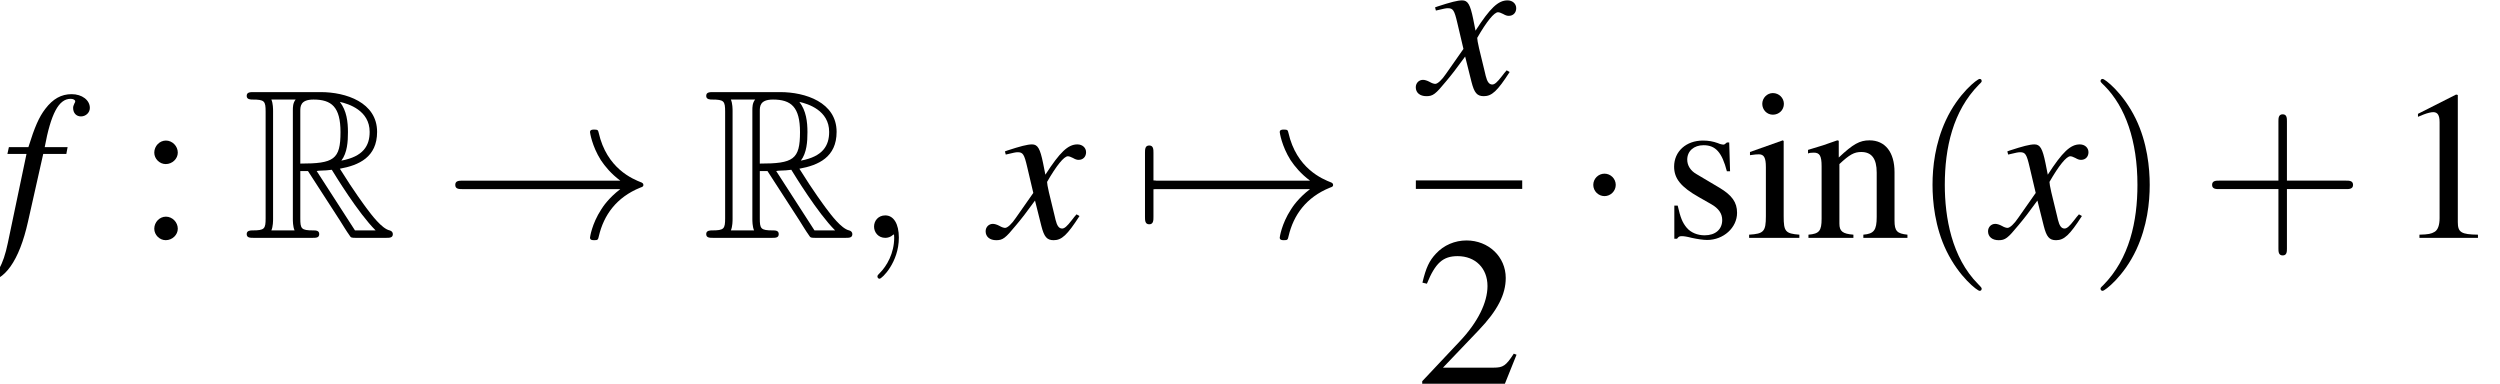 <?xml version='1.0' encoding='UTF-8'?>
<!-- This file was generated by dvisvgm 1.15.1 -->
<svg height='23.618pt' version='1.1' viewBox='173.868 576.41 153.857 23.618' width='153.857pt' xmlns='http://www.w3.org/2000/svg' xmlns:xlink='http://www.w3.org/1999/xlink'>
<defs>
<path d='M0.38 -4.304H1.359L0.402 0.261C0.163 1.424 -0.196 2.022 -0.652 2.022C-0.783 2.022 -0.869 1.945 -0.869 1.848C-0.869 1.815 -0.859 1.782 -0.826 1.728C-0.783 1.663 -0.772 1.619 -0.772 1.554C-0.772 1.326 -0.967 1.141 -1.196 1.141S-1.598 1.337 -1.598 1.587C-1.598 1.956 -1.217 2.25 -0.739 2.25C0.228 2.25 0.989 1.174 1.435 -0.826L2.217 -4.304H3.402L3.467 -4.652H2.293C2.608 -6.358 3.011 -7.13 3.619 -7.13C3.76 -7.13 3.858 -7.075 3.858 -6.999C3.858 -6.967 3.847 -6.945 3.815 -6.891C3.771 -6.793 3.75 -6.738 3.75 -6.662C3.75 -6.401 3.913 -6.228 4.152 -6.228C4.402 -6.228 4.608 -6.423 4.608 -6.662C4.608 -7.064 4.206 -7.369 3.674 -7.369S2.717 -7.13 2.326 -6.619C2 -6.195 1.782 -5.695 1.456 -4.652H0.456L0.38 -4.304Z' id='g1-102'/>
<path d='M4.369 -1.206C4.282 -1.109 4.228 -1.043 4.13 -0.913C3.88 -0.587 3.75 -0.478 3.63 -0.478C3.467 -0.478 3.369 -0.619 3.293 -0.924C3.271 -1.011 3.26 -1.076 3.25 -1.109C2.978 -2.206 2.858 -2.706 2.858 -2.869C3.337 -3.706 3.728 -4.184 3.923 -4.184C3.989 -4.184 4.076 -4.152 4.184 -4.097C4.315 -4.021 4.391 -4 4.478 -4C4.706 -4 4.858 -4.163 4.858 -4.391S4.673 -4.793 4.413 -4.793C3.934 -4.793 3.521 -4.402 2.771 -3.239L2.652 -3.837C2.5 -4.576 2.38 -4.793 2.087 -4.793C1.848 -4.793 1.478 -4.695 0.815 -4.478L0.696 -4.434L0.739 -4.271C1.152 -4.369 1.25 -4.391 1.348 -4.391C1.619 -4.391 1.685 -4.293 1.837 -3.641L2.152 -2.304L1.261 -1.032C1.043 -0.706 0.826 -0.511 0.706 -0.511C0.641 -0.511 0.533 -0.543 0.424 -0.609C0.283 -0.685 0.163 -0.717 0.076 -0.717C-0.13 -0.717 -0.293 -0.554 -0.293 -0.337C-0.293 -0.054 -0.076 0.12 0.25 0.12C0.587 0.12 0.717 0.022 1.261 -0.641C1.554 -0.989 1.782 -1.282 2.239 -1.913L2.565 -0.609C2.706 -0.054 2.848 0.12 3.195 0.12C3.608 0.12 3.891 -0.141 4.521 -1.119L4.369 -1.206Z' id='g1-120'/>
<path d='M2.136 -2.503H2.423L3.618 -0.654C3.698 -0.526 3.889 -0.215 3.977 -0.096C4.033 0 4.057 0 4.24 0H5.34C5.483 0 5.603 0 5.603 -0.143C5.603 -0.207 5.555 -0.263 5.483 -0.279C5.189 -0.343 4.798 -0.869 4.607 -1.124C4.551 -1.203 4.152 -1.73 3.618 -2.59C4.328 -2.718 5.013 -3.021 5.013 -3.969C5.013 -5.077 3.842 -5.46 2.901 -5.46H0.399C0.255 -5.46 0.128 -5.46 0.128 -5.316C0.128 -5.181 0.279 -5.181 0.343 -5.181C0.797 -5.181 0.837 -5.125 0.837 -4.726V-0.733C0.837 -0.335 0.797 -0.279 0.343 -0.279C0.279 -0.279 0.128 -0.279 0.128 -0.143C0.128 0 0.255 0 0.399 0H2.582C2.726 0 2.845 0 2.845 -0.143C2.845 -0.279 2.71 -0.279 2.622 -0.279C2.168 -0.279 2.136 -0.343 2.136 -0.733V-2.503ZM3.674 -2.893C3.897 -3.188 3.921 -3.61 3.921 -3.961C3.921 -4.344 3.873 -4.766 3.618 -5.093C3.945 -5.021 4.734 -4.774 4.734 -3.969C4.734 -3.451 4.495 -3.045 3.674 -2.893ZM2.136 -4.75C2.136 -4.918 2.136 -5.181 2.63 -5.181C3.308 -5.181 3.642 -4.902 3.642 -3.961C3.642 -2.933 3.395 -2.782 2.136 -2.782V-4.75ZM1.052 -0.279C1.116 -0.422 1.116 -0.646 1.116 -0.717V-4.742C1.116 -4.822 1.116 -5.037 1.052 -5.181H1.961C1.857 -5.053 1.857 -4.894 1.857 -4.774V-0.717C1.857 -0.638 1.857 -0.422 1.921 -0.279H1.052ZM2.75 -2.503C2.805 -2.511 2.837 -2.519 2.901 -2.519C3.021 -2.519 3.196 -2.534 3.316 -2.55C3.435 -2.359 4.296 -0.94 4.957 -0.279H4.184L2.75 -2.503Z' id='g11-82'/>
<path d='M2.599 -6.039L0.992 -5.226V-5.101C1.099 -5.145 1.197 -5.181 1.233 -5.199C1.394 -5.261 1.545 -5.297 1.635 -5.297C1.822 -5.297 1.903 -5.163 1.903 -4.877V-0.831C1.903 -0.536 1.831 -0.331 1.688 -0.25C1.554 -0.17 1.429 -0.143 1.054 -0.134V0H3.52V-0.134C2.814 -0.143 2.671 -0.232 2.671 -0.661V-6.021L2.599 -6.039Z' id='g3-49'/>
<path d='M4.243 -1.224L4.127 -1.268C3.796 -0.759 3.68 -0.679 3.278 -0.679H1.143L2.644 -2.251C3.439 -3.082 3.788 -3.761 3.788 -4.458C3.788 -5.351 3.064 -6.039 2.135 -6.039C1.644 -6.039 1.179 -5.842 0.849 -5.485C0.563 -5.181 0.429 -4.895 0.277 -4.261L0.465 -4.216C0.822 -5.092 1.143 -5.378 1.76 -5.378C2.51 -5.378 3.019 -4.868 3.019 -4.118C3.019 -3.421 2.608 -2.591 1.858 -1.796L0.268 -0.107V0H3.752L4.243 -1.224Z' id='g3-50'/>
<path d='M1.215 -4.1C0.947 -4.1 0.724 -3.868 0.724 -3.591C0.724 -3.332 0.947 -3.109 1.206 -3.109C1.483 -3.109 1.715 -3.332 1.715 -3.591C1.715 -3.868 1.483 -4.1 1.215 -4.1ZM1.215 -0.893C0.947 -0.893 0.724 -0.661 0.724 -0.384C0.724 -0.125 0.947 0.098 1.206 0.098C1.483 0.098 1.715 -0.125 1.715 -0.384C1.715 -0.661 1.483 -0.893 1.215 -0.893Z' id='g3-58'/>
<path d='M1.563 -4.109L0.179 -3.618V-3.484L0.25 -3.493C0.357 -3.511 0.473 -3.52 0.554 -3.52C0.768 -3.52 0.849 -3.377 0.849 -2.984V-0.911C0.849 -0.268 0.759 -0.17 0.143 -0.134V0H2.26V-0.134C1.67 -0.179 1.599 -0.268 1.599 -0.911V-4.082L1.563 -4.109ZM1.143 -6.101C0.902 -6.101 0.697 -5.896 0.697 -5.646S0.893 -5.19 1.143 -5.19C1.402 -5.19 1.608 -5.387 1.608 -5.646C1.608 -5.896 1.402 -6.101 1.143 -6.101Z' id='g3-105'/>
<path d='M0.143 -3.555C0.197 -3.582 0.286 -3.591 0.384 -3.591C0.634 -3.591 0.715 -3.457 0.715 -3.019V-0.804C0.715 -0.295 0.616 -0.17 0.161 -0.134V0H2.055V-0.134C1.599 -0.17 1.465 -0.277 1.465 -0.599V-3.109C1.894 -3.511 2.09 -3.618 2.385 -3.618C2.823 -3.618 3.037 -3.341 3.037 -2.751V-0.884C3.037 -0.322 2.921 -0.17 2.474 -0.134V0H4.332V-0.134C3.895 -0.179 3.788 -0.286 3.788 -0.724V-2.769C3.788 -3.609 3.394 -4.109 2.733 -4.109C2.323 -4.109 2.046 -3.957 1.438 -3.386V-4.091L1.376 -4.109C0.938 -3.948 0.634 -3.85 0.143 -3.707V-3.555Z' id='g3-110'/>
<path d='M2.814 -2.805L2.778 -4.02H2.68L2.662 -4.002C2.582 -3.939 2.573 -3.93 2.537 -3.93C2.483 -3.93 2.394 -3.948 2.296 -3.993C2.099 -4.064 1.903 -4.1 1.67 -4.1C0.965 -4.1 0.456 -3.645 0.456 -3.001C0.456 -2.501 0.741 -2.144 1.501 -1.715L2.019 -1.42C2.331 -1.242 2.483 -1.027 2.483 -0.75C2.483 -0.357 2.197 -0.107 1.742 -0.107C1.438 -0.107 1.161 -0.223 0.992 -0.42C0.804 -0.643 0.724 -0.849 0.607 -1.358H0.465V0.036H0.581C0.643 -0.054 0.679 -0.071 0.786 -0.071C0.866 -0.071 0.992 -0.054 1.197 0C1.447 0.054 1.688 0.089 1.849 0.089C2.537 0.089 3.109 -0.429 3.109 -1.054C3.109 -1.501 2.894 -1.796 2.358 -2.117L1.394 -2.689C1.143 -2.832 1.009 -3.055 1.009 -3.296C1.009 -3.654 1.286 -3.904 1.697 -3.904C2.206 -3.904 2.474 -3.6 2.68 -2.805H2.814Z' id='g3-115'/>
<use id='g29-1' transform='scale(0.996)' xlink:href='#g6-1'/>
<use id='g29-33' transform='scale(0.996)' xlink:href='#g6-33'/>
<use id='g29-55' transform='scale(0.996)' xlink:href='#g6-55'/>
<use id='g12-82' transform='scale(1.369)' xlink:href='#g11-82'/>
<use id='g55-49' transform='scale(1.217)' xlink:href='#g3-49'/>
<use id='g55-50' transform='scale(1.217)' xlink:href='#g3-50'/>
<use id='g55-58' transform='scale(1.217)' xlink:href='#g3-58'/>
<use id='g55-105' transform='scale(1.217)' xlink:href='#g3-105'/>
<use id='g55-110' transform='scale(1.217)' xlink:href='#g3-110'/>
<use id='g55-115' transform='scale(1.217)' xlink:href='#g3-115'/>
<use id='g56-40' transform='scale(1.825)' xlink:href='#g48-40'/>
<use id='g56-41' transform='scale(1.825)' xlink:href='#g48-41'/>
<use id='g56-43' transform='scale(1.825)' xlink:href='#g48-43'/>
<use id='g43-59' transform='scale(1.825)' xlink:href='#g35-59'/>
<use id='g44-102' xlink:href='#g1-102'/>
<use id='g44-120' xlink:href='#g1-120'/>
<path d='M2.095 -2.727C2.095 -3.044 1.833 -3.305 1.516 -3.305S0.938 -3.044 0.938 -2.727S1.2 -2.149 1.516 -2.149S2.095 -2.411 2.095 -2.727Z' id='g6-1'/>
<path d='M9.098 -2.509C8.498 -2.051 8.204 -1.604 8.116 -1.462C7.625 -0.709 7.538 -0.022 7.538 -0.011C7.538 0.12 7.669 0.12 7.756 0.12C7.942 0.12 7.953 0.098 7.996 -0.098C8.247 -1.167 8.891 -2.084 10.124 -2.585C10.255 -2.629 10.287 -2.651 10.287 -2.727S10.222 -2.836 10.2 -2.847C9.72 -3.033 8.4 -3.578 7.985 -5.411C7.953 -5.542 7.942 -5.575 7.756 -5.575C7.669 -5.575 7.538 -5.575 7.538 -5.444C7.538 -5.422 7.636 -4.735 8.095 -4.004C8.313 -3.676 8.629 -3.295 9.098 -2.945H0.993C0.796 -2.945 0.6 -2.945 0.6 -2.727S0.796 -2.509 0.993 -2.509H9.098Z' id='g6-33'/>
<path d='M1.036 -2.509C1.102 -2.509 1.342 -2.509 1.342 -2.727S1.102 -2.945 1.036 -2.945V-4.375C1.036 -4.549 1.036 -4.756 0.818 -4.756S0.6 -4.549 0.6 -4.375V-1.08C0.6 -0.905 0.6 -0.698 0.818 -0.698S1.036 -0.905 1.036 -1.08V-2.509Z' id='g6-55'/>
<path d='M1.971 1.429C1.971 1.411 1.971 1.399 1.87 1.298C1.126 0.548 0.935 -0.578 0.935 -1.489C0.935 -2.525 1.161 -3.561 1.894 -4.306C1.971 -4.377 1.971 -4.389 1.971 -4.407C1.971 -4.449 1.947 -4.466 1.912 -4.466C1.852 -4.466 1.316 -4.061 0.965 -3.305C0.661 -2.65 0.59 -1.989 0.59 -1.489C0.59 -1.024 0.655 -0.304 0.983 0.369C1.34 1.102 1.852 1.489 1.912 1.489C1.947 1.489 1.971 1.471 1.971 1.429Z' id='g48-40'/>
<path d='M1.721 -1.489C1.721 -1.953 1.656 -2.674 1.328 -3.347C0.971 -4.079 0.459 -4.466 0.399 -4.466C0.363 -4.466 0.339 -4.443 0.339 -4.407C0.339 -4.389 0.339 -4.377 0.453 -4.27C1.036 -3.68 1.376 -2.733 1.376 -1.489C1.376 -0.47 1.155 0.578 0.417 1.328C0.339 1.399 0.339 1.411 0.339 1.429C0.339 1.465 0.363 1.489 0.399 1.489C0.459 1.489 0.995 1.084 1.346 0.328C1.65 -0.328 1.721 -0.989 1.721 -1.489Z' id='g48-41'/>
<path d='M2.436 -1.37H4.097C4.181 -1.37 4.294 -1.37 4.294 -1.489S4.181 -1.608 4.097 -1.608H2.436V-3.275C2.436 -3.359 2.436 -3.472 2.317 -3.472S2.197 -3.359 2.197 -3.275V-1.608H0.53C0.447 -1.608 0.333 -1.608 0.333 -1.489S0.447 -1.37 0.53 -1.37H2.197V0.298C2.197 0.381 2.197 0.494 2.317 0.494S2.436 0.381 2.436 0.298V-1.37Z' id='g48-43'/>
<path d='M1.209 -0.006C1.209 -0.399 1.06 -0.631 0.828 -0.631C0.631 -0.631 0.512 -0.482 0.512 -0.316C0.512 -0.155 0.631 0 0.828 0C0.899 0 0.977 -0.024 1.036 -0.077C1.054 -0.089 1.06 -0.095 1.066 -0.095S1.078 -0.089 1.078 -0.006C1.078 0.435 0.869 0.792 0.673 0.989C0.607 1.054 0.607 1.066 0.607 1.084C0.607 1.126 0.637 1.149 0.667 1.149C0.732 1.149 1.209 0.691 1.209 -0.006Z' id='g35-59'/>
</defs>
<g id='page1' transform='matrix(1.2 0 0 1.2 0 0)'>
<use x='144.89' xlink:href='#g44-102' y='492.54'/>
<use x='151.921' xlink:href='#g55-58' y='492.54'/>
<use x='157.367' xlink:href='#g12-82' y='492.54'/>
<use x='167.641' xlink:href='#g29-33' y='492.54'/>
<use x='180.933' xlink:href='#g12-82' y='492.54'/>
<use x='188.782' xlink:href='#g43-59' y='492.54'/>
<use x='195.732' xlink:href='#g44-120' y='492.54'/>
<use x='203.014' xlink:href='#g29-55' y='492.54'/>
<use x='203.014' xlink:href='#g29-33' y='492.54'/>
<use x='217.792' xlink:href='#g44-120' y='485.154'/>
<rect height='0.436' width='5.455' x='217.503' y='489.594'/>
<use x='217.503' xlink:href='#g55-50' y='500.023'/>
<use x='225.668' xlink:href='#g29-1' y='492.54'/>
<use x='230.193' xlink:href='#g55-115' y='492.54'/>
<use x='234.421' xlink:href='#g55-105' y='492.54'/>
<use x='237.442' xlink:href='#g55-110' y='492.54'/>
<use x='242.924' xlink:href='#g56-40' y='492.54'/>
<use x='247.141' xlink:href='#g44-120' y='492.54'/>
<use x='251.999' xlink:href='#g56-41' y='492.54'/>
<use x='257.731' xlink:href='#g56-43' y='492.54'/>
<use x='267.69' xlink:href='#g55-49' y='492.54'/>
</g>
</svg>

